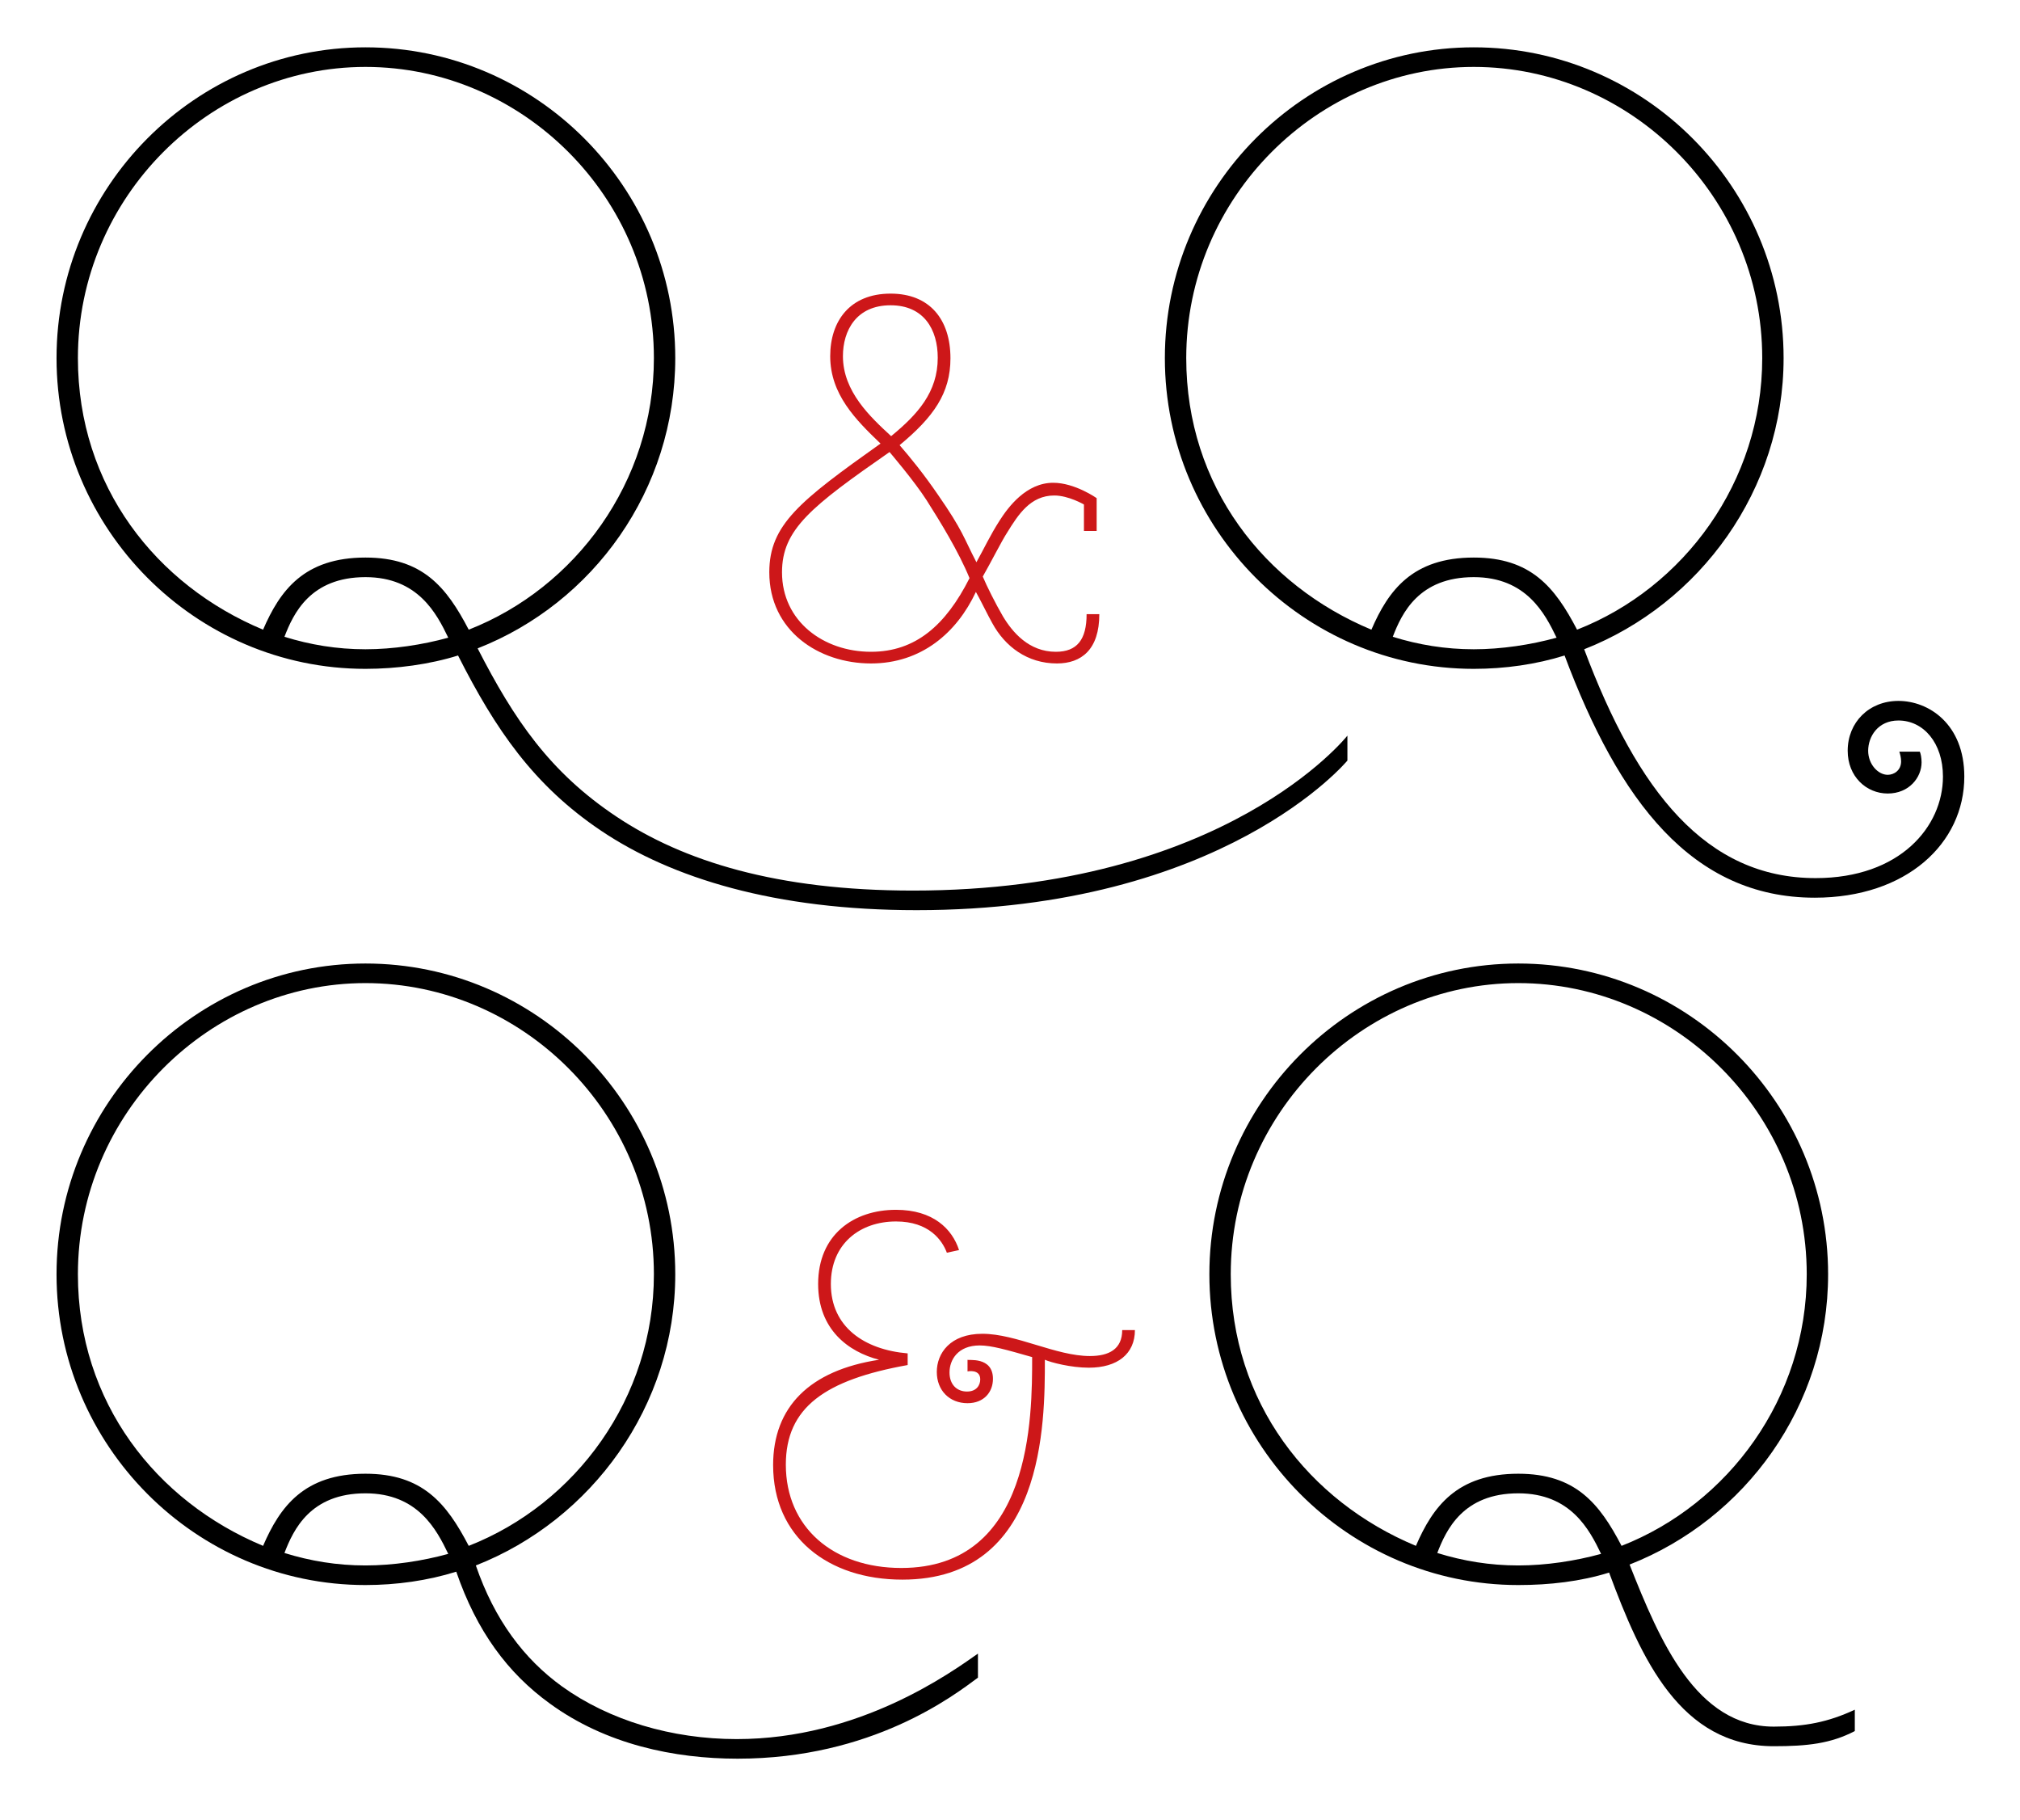 <?xml version="1.0" encoding="UTF-8"?>
<svg xmlns="http://www.w3.org/2000/svg" id="Layer_1" viewBox="0 0 549.112 494.67">
  <path d="M163.476,225.826c-18.392-12.342-28.798-27.588-38.962-47.675-7.744,2.42-16.698,3.63-25.168,3.63-46.223,0-83.976-37.994-83.976-84.459S53.122,12.863,99.345,12.863c46.465,0,84.217,37.995,84.217,84.459,0,35.817-22.264,66.551-53.725,78.894,9.922,19.36,19.602,33.639,37.752,45.738,18.15,12.101,43.561,20.087,80.587,20.087,84.943,0,118.099-42.109,118.099-42.109v6.776s-33.639,40.657-117.13,40.657c-38.479,0-66.551-8.713-85.67-21.539ZM99.345,151.531c15.488,0,22.022,7.986,28.072,19.603,29.041-11.374,50.337-40.173,50.337-73.812,0-43.803-35.816-79.135-78.409-79.135-42.351,0-78.167,35.333-78.167,79.135,0,34.849,21.296,61.711,50.337,73.812,4.598-10.648,11.132-19.603,27.831-19.603ZM121.852,173.312c-3.146-6.534-8.228-16.456-22.506-16.456-15.004,0-19.603,9.922-22.022,16.214,7.018,2.179,14.278,3.389,22.022,3.389,7.502,0,15.488-1.21,22.506-3.146Z" stroke-width="0"></path>
  <path d="M425.314,178.151c-7.744,2.42-16.214,3.63-24.685,3.63-46.223,0-83.975-37.994-83.975-84.459S354.407,12.863,400.63,12.863c46.465,0,84.218,37.995,84.218,84.459,0,35.817-22.748,66.793-54.209,79.136,14.521,38.721,33.154,62.194,62.921,62.194,22.991,0,34.607-14.036,34.607-27.588,0-9.196-5.324-15.246-12.101-15.246-5.566,0-8.229,4.355-8.229,8.228,0,3.63,2.662,6.534,5.324,6.534,1.694,0,3.63-1.21,3.63-3.63,0-.968-.241-1.937-.483-2.662h5.565c.242.484.484,1.694.484,2.904,0,4.114-3.388,8.47-9.196,8.47s-10.89-4.598-10.89-11.616c0-7.744,5.808-13.552,13.794-13.552,8.229,0,17.908,6.292,17.908,20.57,0,18.15-15.73,32.912-40.656,32.912-33.397,0-53.241-26.378-68.004-65.825ZM400.63,151.531c15.488,0,22.022,7.986,28.073,19.603,29.04-11.374,50.337-40.173,50.337-73.812,0-43.803-35.817-79.135-78.41-79.135-42.351,0-78.167,35.333-78.167,79.135,0,34.849,21.296,61.711,50.337,73.812,4.598-10.648,11.132-19.603,27.83-19.603ZM423.137,173.312c-3.146-6.534-8.229-16.456-22.507-16.456-15.004,0-19.602,9.922-22.022,16.214,7.019,2.179,14.278,3.389,22.022,3.389,7.503,0,15.488-1.21,22.507-3.146Z" stroke-width="0"></path>
  <path d="M149.44,462.969c-11.374-8.228-19.844-19.603-25.411-35.816-7.744,2.42-16.214,3.63-24.684,3.63-46.223,0-83.976-37.994-83.976-84.459s37.752-84.46,83.976-84.46c46.465,0,84.217,37.994,84.217,84.46,0,35.816-22.748,66.793-54.209,79.135,5.082,14.763,13.068,25.411,23.475,32.913,12.826,9.196,29.767,14.278,47.433,14.278,33.397,0,58.323-18.15,65.583-23.232v6.534c-6.534,4.84-28.799,22.022-65.341,22.022-17.182,0-35.816-3.872-51.063-15.005ZM99.345,400.532c15.488,0,22.022,7.985,28.072,19.602,29.041-11.374,50.337-40.172,50.337-73.811,0-43.804-35.816-79.136-78.409-79.136-42.351,0-78.167,35.332-78.167,79.136,0,34.849,21.296,61.711,50.337,73.811,4.598-10.647,11.132-19.602,27.831-19.602ZM121.852,422.313c-3.146-6.534-8.228-16.457-22.506-16.457-15.004,0-19.603,9.923-22.022,16.215,7.018,2.178,14.278,3.388,22.022,3.388,7.502,0,15.488-1.21,22.506-3.146Z" stroke-width="0"></path>
  <path d="M437.415,427.395c-7.744,2.42-16.215,3.388-24.685,3.388-46.223,0-83.976-37.994-83.976-84.459s37.753-84.46,83.976-84.46c46.465,0,84.218,37.994,84.218,84.46,0,35.816-22.507,66.551-53.968,78.894,8.229,20.812,18.15,44.044,39.205,44.044,8.47,0,14.763-1.21,22.022-4.598v5.808c-6.534,3.389-12.826,4.114-22.022,4.114-25.41,0-36.059-23.716-44.771-47.19ZM412.73,400.532c15.488,0,22.022,7.985,28.072,19.602,29.041-11.374,50.337-40.172,50.337-73.811,0-43.804-35.816-79.136-78.409-79.136-42.351,0-78.167,35.332-78.167,79.136,0,34.849,21.296,61.711,50.336,73.811,4.599-10.647,11.133-19.602,27.831-19.602ZM435.236,422.313c-3.146-6.534-8.228-16.457-22.506-16.457-15.005,0-19.603,9.923-22.022,16.215,7.018,2.178,14.278,3.388,22.022,3.388,7.502,0,15.488-1.21,22.506-3.146Z" stroke-width="0"></path>
  <path d="M209.123,155.544c0-12.96,8.353-19.439,30.239-34.991-6.768-6.48-13.68-13.392-13.68-23.76,0-9.504,5.328-16.992,16.416-16.992,10.656,0,16.271,7.056,16.271,17.568,0,9.503-4.607,15.983-13.823,23.615,2.88,3.312,6.624,7.92,10.367,13.392,6.912,9.937,7.057,11.808,10.513,18.432,2.016-3.6,3.743-7.344,6.335-11.376,2.305-3.6,7.2-10.224,14.544-10.224,5.904,0,11.808,4.176,11.808,4.176v8.929h-3.456v-7.2s-4.176-2.448-8.063-2.448c-6.479,0-9.792,5.184-12.815,10.08-1.584,2.448-4.464,8.208-6.624,11.951,1.008,2.448,3.456,7.345,5.472,10.8,2.592,4.32,7.056,9.648,14.399,9.648,5.761,0,8.353-3.312,8.353-10.224h3.456c0,9.647-4.896,13.392-11.521,13.392-8.063,0-14.111-4.608-17.567-10.944-1.152-2.016-3.456-6.768-4.464-8.495-5.184,11.088-14.832,19.439-28.512,19.439-14.256,0-27.647-8.928-27.647-24.768ZM263.554,157.128c-3.024-7.344-7.92-15.264-11.664-21.168-3.312-5.184-10.08-13.104-10.08-13.104-21.312,14.832-29.231,21.023-29.231,32.688,0,13.248,11.232,21.6,24.191,21.6,12.096,0,20.304-7.2,26.784-20.016ZM254.914,97.225c0-7.632-3.743-14.256-12.815-14.256-9.359,0-12.96,6.912-12.96,13.824,0,9.648,7.488,16.56,13.104,21.744,7.199-5.904,12.671-11.952,12.671-21.312Z" fill="#cd1719" stroke-width="0"></path>
  <path d="M210.162,398.209c0-15.84,9.936-25.775,28.799-28.655-8.352-2.16-16.56-8.208-16.56-20.592,0-13.392,9.648-20.16,21.168-20.16,10.08,0,15.264,5.185,17.136,10.944l-3.312.72c-1.296-3.456-4.896-8.496-13.823-8.496-9.792,0-17.712,6.048-17.712,16.992,0,11.663,9.072,17.855,20.88,18.863v3.168c-22.464,4.032-33.119,11.521-33.119,27.071,0,16.992,12.815,28.08,31.392,28.08,35.566,0,35.566-41.039,35.566-57.312-7.056-2.016-11.087-3.168-14.255-3.168-5.904,0-8.208,3.889-8.208,7.345,0,3.312,2.016,5.184,4.752,5.184,2.592,0,3.6-1.728,3.6-3.312,0-2.881-3.456-2.16-3.456-2.16v-3.168c0,.287,6.912-1.009,6.912,5.184,0,3.6-2.448,6.624-6.912,6.624-4.896,0-8.352-3.456-8.352-8.496s3.6-10.368,12.384-10.368c9.216,0,20.016,6.048,29.231,6.048,5.184,0,8.783-1.872,8.783-7.056h3.456c0,6.48-4.752,10.224-12.527,10.224-4.896,0-10.368-1.439-11.952-2.159,0,17.136,0,59.759-38.735,59.759-20.303,0-35.135-11.664-35.135-31.104Z" fill="#cd1719" stroke-width="0"></path>
</svg>
